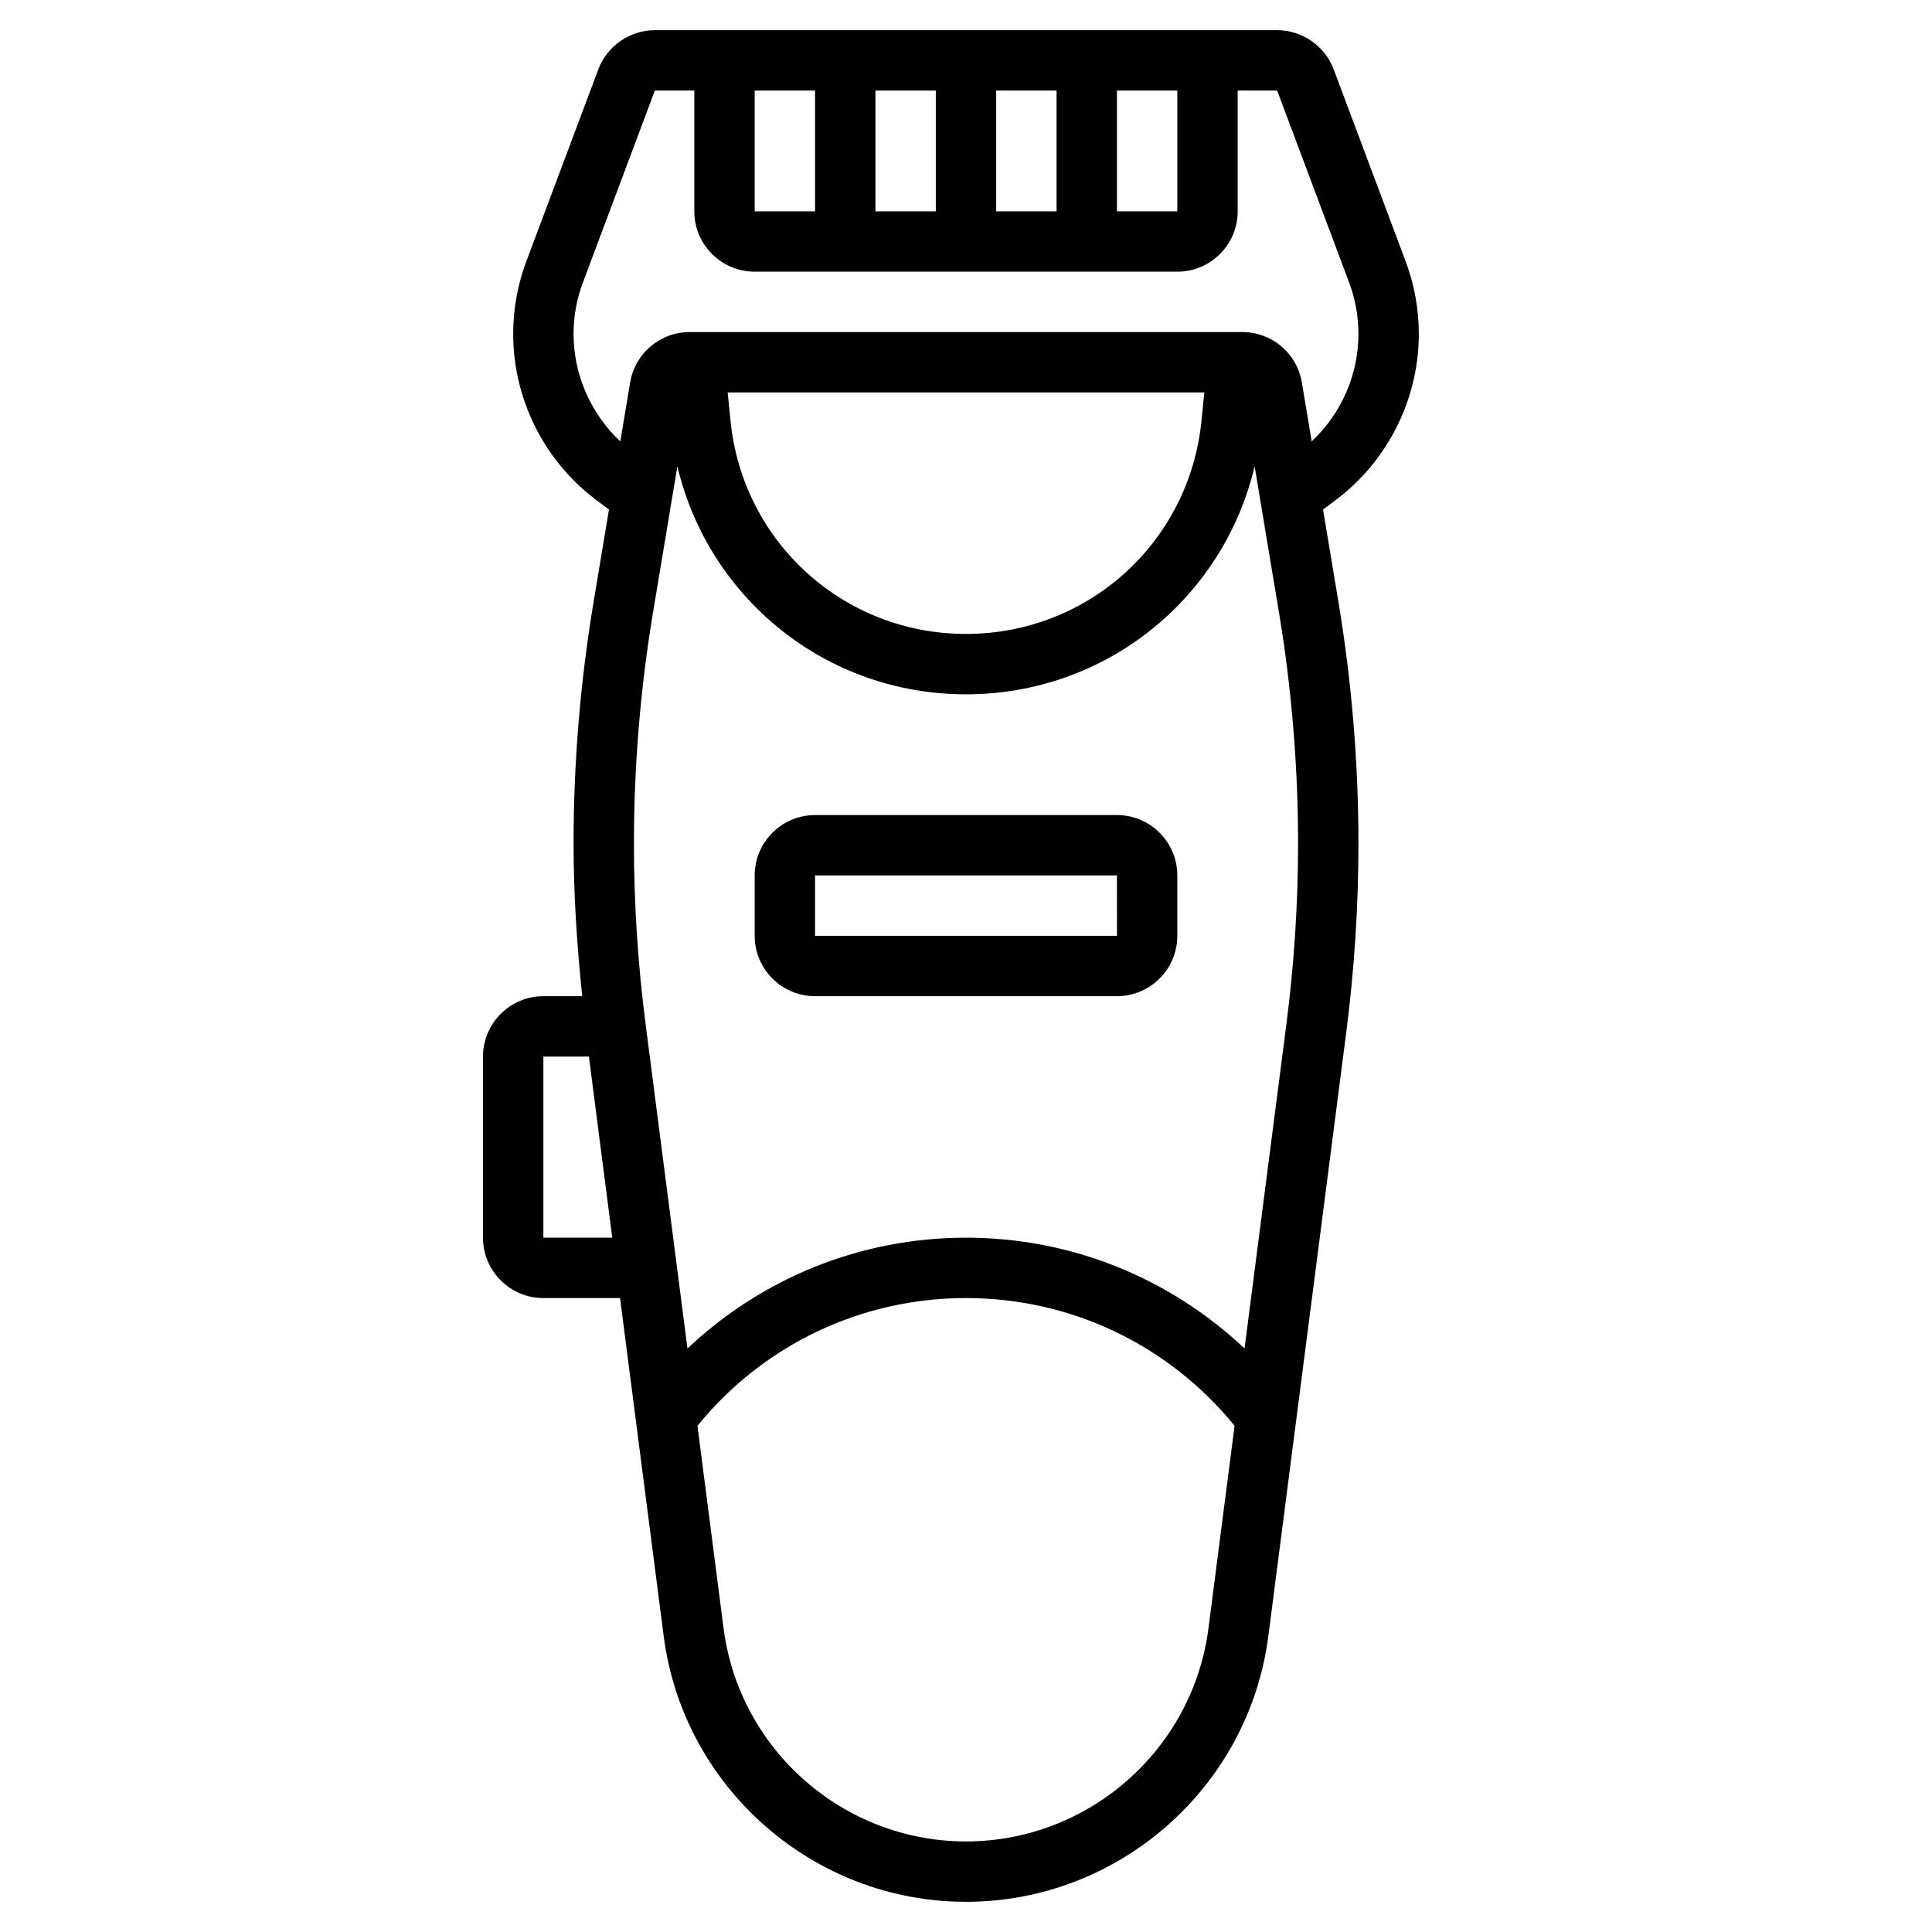 <?xml version="1.0" encoding="UTF-8"?> <svg xmlns="http://www.w3.org/2000/svg" id="_x33_0" height="512" viewBox="0 0 64 64" width="512"><g><path d="m43.827 16.879.424-.318c1.722-1.29 2.749-3.346 2.749-5.497 0-.826-.147-1.637-.438-2.412l-2.382-6.355c-.292-.776-1.044-1.297-1.873-1.297h-20.614c-.829 0-1.581.521-1.873 1.298l-2.383 6.354c-.29.775-.437 1.587-.437 2.412 0 2.151 1.027 4.206 2.748 5.497l.425.319-.511 3.069c-.439 2.634-.662 5.323-.662 7.992 0 1.684.112 3.378.287 5.059h-1.287c-1.103 0-2 .897-2 2v6c0 1.103.897 2 2 2h2.54l1.445 11.194c.647 5.02 4.953 8.806 10.015 8.806s9.368-3.786 10.016-8.806l2.585-20.032c.264-2.056.399-4.149.399-6.221 0-2.668-.223-5.357-.661-7.993zm-18.827-13.879h2v4h-2zm4 0h2v4h-2zm4 0h2v4h-2zm4 0h2v4h-2zm-18 8.064c0-.585.104-1.161.311-1.71l2.382-6.354h1.307v4c0 1.103.897 2 2 2h14c1.103 0 2-.897 2-2v-4h1.307l2.383 6.354c.206.55.31 1.125.31 1.71 0 1.349-.572 2.643-1.549 3.558l-.325-1.953c-.163-.967-.992-1.669-1.973-1.669h-18.306c-.98 0-1.81.702-1.973 1.671l-.325 1.952c-.977-.915-1.549-2.209-1.549-3.559zm20.895 1.936-.094.94c-.403 4.025-3.756 7.06-7.801 7.06s-7.398-3.035-7.801-7.06l-.094-.94zm-21.895 28v-6h1.508l.774 6zm14 20c-4.06 0-7.513-3.036-8.031-7.062l-.865-6.707c2.189-2.688 5.424-4.231 8.896-4.231s6.707 1.543 8.897 4.231l-.865 6.707c-.519 4.026-3.972 7.062-8.032 7.062zm10.616-27.094-1.389 10.764c-2.485-2.343-5.751-3.67-9.227-3.67s-6.742 1.327-9.227 3.67l-1.389-10.764c-.255-1.971-.384-3.978-.384-5.965 0-2.559.213-5.137.634-7.664l.805-4.83c1.039 4.385 4.935 7.553 9.561 7.553s8.522-3.168 9.561-7.552l.805 4.829c.421 2.527.634 5.105.634 7.664 0 1.987-.129 3.994-.384 5.965z"></path><path d="m37 27h-10c-1.103 0-2 .897-2 2v2c0 1.103.897 2 2 2h10c1.103 0 2-.897 2-2v-2c0-1.103-.897-2-2-2zm-10 4v-2h10l.001 2z"></path></g></svg> 